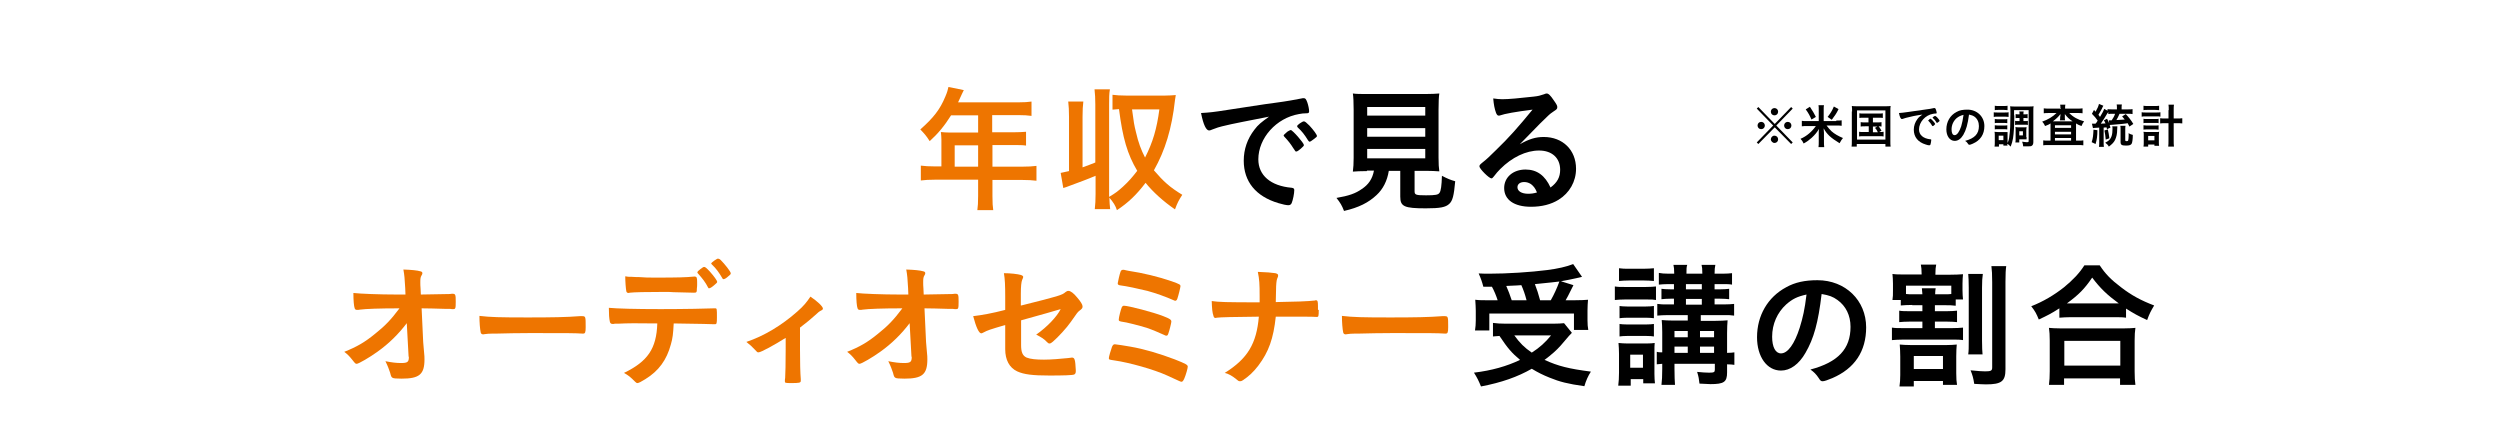 <?xml version="1.0" encoding="utf-8"?>
<!-- Generator: Adobe Illustrator 21.1.0, SVG Export Plug-In . SVG Version: 6.00 Build 0)  -->
<svg version="1.1" id="レイヤー_1" xmlns="http://www.w3.org/2000/svg" xmlns:xlink="http://www.w3.org/1999/xlink" x="0px"
	 y="0px" viewBox="0 0 960 170" style="enable-background:new 0 0 960 170;" xml:space="preserve">
<style type="text/css">
	.st0{fill:#EE7500;}
</style>
<g>
	<g>
		<path d="M687.8,41.1l0.6,0.6l-6.3,6.5l6.3,6.5l-0.6,0.6l-6.3-6.4l-6.3,6.4l-0.6-0.6l6.3-6.5l-6.3-6.5l0.6-0.6l6.3,6.5L687.8,41.1z
			 M677.7,48.2c0,0.8-0.6,1.4-1.4,1.4c-0.8,0-1.4-0.6-1.4-1.4s0.6-1.4,1.4-1.4C677.1,46.8,677.7,47.4,677.7,48.2z M682.8,53.5
			c0,0.8-0.6,1.4-1.4,1.4c-0.7,0-1.4-0.7-1.4-1.4c0-0.7,0.6-1.4,1.3-1.4c0,0,0,0,0.1,0c0,0,0,0,0,0c0,0,0,0,0,0
			C682.2,52.1,682.8,52.7,682.8,53.5z M682.8,42.9c0,0.8-0.6,1.4-1.4,1.4c-0.8,0-1.4-0.6-1.4-1.4c0-0.8,0.6-1.4,1.4-1.4
			C682.2,41.5,682.8,42.1,682.8,42.9z M687.9,48.2c0,0.8-0.6,1.4-1.4,1.4c-0.8,0-1.4-0.6-1.4-1.4c0-0.8,0.6-1.4,1.4-1.4
			C687.3,46.8,687.9,47.4,687.9,48.2z"/>
		<path d="M705.1,46.3c0.9,0,1.6,0,2.1-0.1v2.1c-0.6-0.1-1.3-0.1-2.1-0.1h-3.7c0.5,0.7,1.2,1.5,1.9,2.2c1.1,1,2.7,1.9,4.4,2.6
			c-0.5,0.6-0.7,0.9-1.3,2c-1.8-1.1-2.9-1.9-3.9-2.8c-0.9-0.9-1.5-1.6-2.2-2.9c0,0.2,0,0.3,0,0.4c0,0.4,0,0.4,0.1,1.3v3.3
			c0,0.8,0,1.5,0.1,2.2h-2.2c0.1-0.6,0.1-1.3,0.1-2.2v-3.2c0-0.6,0-1.1,0.1-1.6c-0.8,1.3-1.5,2.2-2.8,3.4c-1,0.9-1.8,1.5-3.1,2.2
			c-0.3-0.7-0.7-1.3-1.2-1.8c2.4-1,4.4-2.8,5.9-4.9h-3.3c-0.9,0-1.5,0-2.1,0.1v-2.1c0.5,0.1,1.1,0.1,2.1,0.1h4.4v-4.4
			c0-0.7,0-1.2-0.1-1.7h2.1c-0.1,0.5-0.1,0.9-0.1,1.7v4.4H705.1z M695.6,45.9c-0.6-1.4-1.1-2.4-2.2-3.9l1.6-1
			c1.1,1.7,1.6,2.5,2.3,3.9L695.6,45.9z M701.8,44.9c1.1-1.4,1.7-2.3,2.4-4l1.8,1c-0.8,1.7-1.5,2.6-2.6,4.1L701.8,44.9z"/>
		<path d="M711.2,42.8c0-0.7,0-1.4-0.1-2.1c0.6,0.1,1.1,0.1,2,0.1H724c0.8,0,1.4,0,2-0.1c-0.1,0.6-0.1,1.2-0.1,2.1V54
			c0,1.2,0,1.7,0.1,2.3H724v-1h-11v1h-2c0.1-0.5,0.1-1.1,0.1-2.3V42.8z M713.1,53.6H724V42.4h-10.9V53.6z M715.6,45.2
			c-0.8,0-1.1,0-1.6,0.1v-1.8c0.5,0.1,0.8,0.1,1.6,0.1h5.8c0.8,0,1.2,0,1.6-0.1v1.8c-0.5-0.1-0.8-0.1-1.6-0.1h-2.2V47h1.8
			c0.8,0,1.1,0,1.5-0.1v1.7c-0.4-0.1-0.7-0.1-1.1-0.1c0.4,0.5,0.8,1.1,1.1,1.7l-0.9,0.5c0.8,0,1.2,0,1.7-0.1v1.8
			c-0.5-0.1-0.9-0.1-1.6-0.1h-6.2c-0.8,0-1.1,0-1.6,0.1v-1.8c0.5,0.1,0.9,0.1,1.6,0.1h2.1v-2.2H716c-0.7,0-1,0-1.5,0.1v-1.7
			C715,47,715.3,47,716,47h1.5v-1.8H715.6z M719.3,50.8h1.8c-0.3-0.7-0.6-1.2-1.1-1.7l0.9-0.5h-1.7V50.8z"/>
		<path d="M732.1,45.2c-0.5,0.1-0.6,0.2-1.3,0.4c-0.2,0.1-0.4,0.1-0.5,0.1c-0.4,0-0.8-0.7-1.1-2.3c1.1-0.1,1.6-0.1,3.5-0.4
			c2.1-0.3,4.9-0.7,6.3-0.9c1.6-0.2,2.9-0.4,3.6-0.6c0.1,0,0.2,0,0.3,0c0.2,0,0.3,0.1,0.5,0.6c0.1,0.4,0.3,0.9,0.3,1.2
			c0,0.2-0.1,0.3-0.3,0.3c-0.4,0-0.7,0-1.1,0.1c-3,0.5-5.4,3.2-5.4,6c0,2.1,1.6,3.5,4.4,3.8c0.3,0,0.3,0.1,0.3,0.3
			c0,0.5-0.2,1.3-0.3,1.7c-0.1,0.2-0.2,0.3-0.5,0.3c-0.2,0-0.8-0.1-1.3-0.3c-3-0.9-4.6-2.9-4.6-5.7c0-1.5,0.5-2.9,1.4-4.1
			c0.5-0.7,0.9-1,1.9-1.7C735.9,44.3,733.5,44.8,732.1,45.2z M741.3,45.6c0.3,0,1.8,1.7,1.8,2c0,0.1-0.1,0.2-0.4,0.5
			c-0.3,0.3-0.4,0.3-0.5,0.3c-0.1,0-0.1,0-0.1,0c-0.1,0-0.1,0-0.4-0.5c-0.3-0.5-0.6-0.9-1.2-1.5c0,0-0.1-0.1-0.1-0.1
			c0-0.1,0.1-0.1,0.1-0.1c0.1-0.1,0.4-0.3,0.4-0.4c0.2-0.1,0.3-0.2,0.3-0.2C741.1,45.6,741.2,45.6,741.3,45.6L741.3,45.6L741.3,45.6
			z M744.3,46.9c-0.3,0.2-0.4,0.3-0.5,0.3c-0.1,0-0.1,0-0.2-0.2c-0.5-0.8-0.8-1.2-1.4-1.7c0-0.1-0.1-0.1-0.1-0.1
			c0-0.1,0.1-0.2,0.4-0.4c0.3-0.2,0.5-0.3,0.6-0.3c0.1,0,0.3,0.2,0.7,0.5c0.5,0.5,1,1.2,1,1.4C744.8,46.5,744.7,46.6,744.3,46.9z"/>
		<path d="M753.9,51.8c-0.9,1.5-2,2.3-3.3,2.3c-1.9,0-3.2-1.9-3.2-4.4c0-2.9,1.4-5.4,3.9-6.7c1.2-0.7,2.5-0.9,4.2-0.9
			c3.7,0,6.5,2.7,6.5,6.3c0,3.2-1.5,5.5-4.5,6.8c-0.6,0.3-1.1,0.4-1.3,0.4c-0.2,0-0.3-0.1-0.5-0.4c-0.3-0.5-0.6-0.8-1.1-1.1
			c3.7-1,5.3-2.7,5.3-5.7c0-1.5-0.6-2.8-1.7-3.6c-0.6-0.4-1.1-0.6-2.1-0.8C755.6,47.8,755,49.9,753.9,51.8z M751.3,45.4
			c-1.2,1.1-1.9,2.6-1.9,4.3c0,1.4,0.4,2.2,1.2,2.2c0.9,0,1.8-1.3,2.5-3.4c0.4-1.4,0.6-2.4,0.9-4.4
			C752.8,44.4,752.2,44.7,751.3,45.4z"/>
		<path d="M765.5,43.1c0.4,0.1,0.7,0.1,1.4,0.1h3c0.7,0,1,0,1.4-0.1v1.8c-0.4,0-0.6-0.1-1.3-0.1h-3c-0.6,0-1,0-1.4,0.1V43.1z
			 M773.5,44.3c0,3.8-0.2,6.9-0.5,8.8c-0.2,1.2-0.5,2.1-0.9,3.2c-0.6-0.6-0.9-0.9-1.3-1.1c0,0.3,0,0.5,0.1,0.7h-1.6v-0.5h-1.7v0.9
			h-1.7c0.1-0.5,0.1-1.1,0.1-1.7V52c0-0.5,0-0.9-0.1-1.4c0.3,0,0.5,0.1,1.2,0.1h2.8c0.8,0,0.8,0,1,0c0,0.3,0,0.5,0,1.3v2.9
			c0.4-0.9,0.6-1.5,0.7-2.8c0.3-1.9,0.4-4.4,0.4-8.1c0-1.9,0-2.5-0.1-3.2c0.6,0.1,0.9,0.1,1.8,0.1h5.4c0.9,0,1.3,0,1.8-0.1
			c-0.1,0.6-0.1,1-0.1,2v11.8c0,0.6-0.2,1.1-0.5,1.3c-0.3,0.3-0.8,0.3-1.8,0.3c-0.5,0-0.9,0-1.6,0c-0.1-0.8-0.1-1-0.4-1.8
			c0.9,0.1,1.4,0.2,1.8,0.2c0.6,0,0.7-0.1,0.7-0.4V42.3h-5.6V44.3z M766,45.7c0.3,0,0.6,0.1,1.1,0.1h2.6c0.5,0,0.8,0,1.1-0.1v1.6
			c-0.3,0-0.5-0.1-1.1-0.1h-2.6c-0.6,0-0.8,0-1.1,0.1V45.7z M766,48.1c0.3,0,0.6,0.1,1.1,0.1h2.6c0.5,0,0.8,0,1.1-0.1v1.6
			c-0.3,0-0.6-0.1-1.1-0.1h-2.6c-0.5,0-0.8,0-1.1,0.1V48.1z M766,40.6c0.4,0.1,0.7,0.1,1.4,0.1h2.1c0.7,0,1,0,1.4-0.1v1.7
			c-0.4,0-0.8-0.1-1.4-0.1h-2.1c-0.6,0-1,0-1.4,0.1V40.6z M767.5,53.8h1.8v-1.7h-1.8V53.8z M775,45.3c-0.4,0-0.7,0-1,0.1v-1.6
			c0.3,0.1,0.6,0.1,1,0.1h0.5c0-0.5,0-0.8-0.1-1.1h1.7c-0.1,0.3-0.1,0.5-0.1,1.1h0.6c0.4,0,0.7,0,1-0.1v1.6c-0.3,0-0.6-0.1-1-0.1
			H777v1.2h0.7c0.4,0,0.7,0,1-0.1v1.6c-0.3-0.1-0.5-0.1-1-0.1h-2.9c-0.4,0-0.7,0-1,0.1v-1.6c0.3,0.1,0.6,0.1,1,0.1h0.7v-1.2H775z
			 M778.2,52.6c0,0.5,0,0.7,0,0.9c-0.1,0-0.2,0-0.4,0c-0.2,0-0.3,0-0.3,0c-0.2,0-0.4,0-0.4,0h-1.7v1.2h-1.5c0.1-0.4,0.1-0.8,0.1-1.4
			V50c0-0.5,0-0.9-0.1-1.2c0.3,0,0.7,0.1,1.1,0.1h2c0.6,0,0.9,0,1.2-0.1c0,0.4-0.1,0.6-0.1,1.1V52.6z M775.4,52h1.4v-1.6h-1.4V52z"
			/>
		<path d="M791.2,41.5c0-0.6,0-0.9-0.1-1.3h2c-0.1,0.4-0.1,0.7-0.1,1.3v0.2h4.8c0.8,0,1.4,0,1.9-0.1v1.9c-0.6-0.1-1.2-0.1-1.9-0.1
			h-3.2c1.4,1.5,3.4,2.6,5.7,3.2c-0.5,0.7-0.7,1-1,1.8c-1.1-0.4-1.3-0.5-2.1-1c0,0.5,0,0.6,0,1.1V54h0.9c0.8,0,1.4,0,1.9-0.1v1.9
			c-0.5-0.1-1.2-0.1-2-0.1h-11.4c-0.9,0-1.5,0-2,0.1v-1.9c0.5,0.1,1.1,0.1,1.9,0.1h0.9v-5.7c0-0.5,0-0.5,0-0.9
			c-0.6,0.4-0.8,0.5-2.1,1c-0.3-0.7-0.5-1-1.1-1.7c2.1-0.7,4.1-1.9,5.5-3.3h-3c-0.8,0-1.3,0-1.9,0.1v-1.9c0.5,0.1,1.2,0.1,2.1,0.1
			h4.5V41.5z M791.2,44.7c0,0,0-0.3,0-0.9c-0.7,1-1.7,1.9-2.9,2.8c0.2,0,0.4,0,0.8,0h6.2c0.4,0,0.4,0,0.6,0c-1.4-0.9-2.1-1.6-3-2.8
			c0,0.7,0,0.8,0,0.9v0.4c0,0.5,0,0.8,0.1,1.1h-2c0.1-0.3,0.1-0.7,0.1-1.1V44.7z M789.1,49.1h6.2v-1h-6.2V49.1z M789.1,51.6h6.2v-1
			h-6.2V51.6z M789.1,54h6.2v-1h-6.2V54z"/>
		<path d="M805.4,50c0,2.3-0.2,3.6-0.7,5.3l-1.5-0.7c0.5-1.5,0.6-2.6,0.7-4.8L805.4,50z M803.3,47.5c0.3,0,0.4,0,0.8,0
			c0.1,0,0.1,0,0.6,0c0.1-0.2,0.1-0.2,0.4-0.5c0.1-0.2,0.2-0.3,0.4-0.7c-0.6-0.9-1.3-1.7-2.2-2.6l0.8-1.5c0.3,0.3,0.4,0.5,0.6,0.7
			c0.7-1.2,1.1-2.1,1.3-3l1.7,0.7c-0.2,0.3-0.3,0.5-0.6,1.2c-0.6,1.1-0.9,1.6-1.3,2.3c0.3,0.3,0.4,0.5,0.6,0.8
			c0.9-1.5,1.3-2.2,1.6-3.1l1.3,0.7v-0.6c0.5,0.1,1.1,0.1,1.8,0.1h1.8v-0.5c0-0.6,0-0.9-0.1-1.4h2c-0.1,0.5-0.1,0.8-0.1,1.4V42h2.4
			c0.8,0,1.3,0,1.8-0.1v1.9c-0.5-0.1-1-0.1-1.6-0.1h-3.4c-0.4,0.9-0.8,1.8-1.2,2.4c1.2-0.1,2-0.1,3.2-0.2c-0.3-0.4-0.5-0.6-1-1.2
			l1.4-0.9c1.2,1.3,2,2.3,2.9,3.8l-1.5,1c-0.3-0.7-0.5-0.9-0.7-1.3c-0.2,0-0.2,0-0.5,0.1c-1.2,0.2-1.9,0.2-5.2,0.5
			c-0.6,0-0.9,0.1-1.3,0.1l-0.2-1.8c0.3,0,0.5,0,0.8,0c0.1,0,0.2,0,0.3,0c0.6-0.9,1-1.6,1.3-2.5h-1c-0.7,0-1.2,0-1.6,0.1V43
			c-0.1,0.2-0.1,0.2-0.3,0.4c-0.8,1.4-1.9,3.1-2.6,4.1c0.4,0,1-0.1,1.8-0.1c-0.2-0.5-0.3-0.7-0.6-1.2l1.2-0.6
			c0.6,1.1,0.9,1.8,1.3,3.4l-1.3,0.6c-0.1-0.3-0.1-0.3-0.2-0.7c-0.2,0-0.2,0-1.1,0.1v5.6c0,0.8,0,1.3,0.1,1.8h-1.9
			c0.1-0.5,0.1-1,0.1-1.8V49l-1.6,0.1c-0.4,0-0.6,0.1-0.8,0.1L803.3,47.5z M809.4,49.7c0.3,1.1,0.4,2,0.6,3.4l-1.4,0.5
			c-0.1-1.3-0.3-2.5-0.5-3.5L809.4,49.7z M813.1,48.4c0,0.3-0.1,0.5-0.1,1.3c0,1.7-0.3,2.9-0.8,4c-0.5,1-1.1,1.6-2.4,2.6
			c-0.4-0.7-0.7-1-1.4-1.5c0.8-0.4,1-0.6,1.4-0.9c1-0.9,1.4-2.2,1.4-4.4c0-0.4,0-0.7-0.1-1H813.1z M816.2,48.3
			c-0.1,0.4-0.1,0.9-0.1,1.6v3.9c0,0.3,0.1,0.4,0.6,0.4c0.3,0,0.4-0.1,0.5-0.2c0.1-0.2,0.2-1,0.2-1.8v-1.1c0.5,0.4,0.9,0.5,1.6,0.7
			c0,1.6-0.2,2.9-0.4,3.3c-0.3,0.6-0.9,0.8-2.2,0.8c-1.7,0-2.1-0.3-2.1-1.4V50c0-0.9,0-1.3-0.1-1.7H816.2z"/>
		<path d="M822.4,43.1c0.4,0.1,0.8,0.1,1.4,0.1h4.4c0.6,0,1,0,1.4-0.1v1.7c-0.4-0.1-0.7-0.1-1.4-0.1h-4.4c-0.6,0-0.9,0-1.4,0.1V43.1
			z M823.1,40.6c0.4,0.1,0.8,0.1,1.5,0.1h3c0.7,0,1,0,1.5-0.1v1.7c-0.4,0-0.8-0.1-1.5-0.1h-3c-0.6,0-1.1,0-1.5,0.1V40.6z
			 M824.9,56.3h-1.8c0.1-0.5,0.1-1,0.1-1.7v-2.7c0-0.5,0-0.9-0.1-1.3c0.3,0,0.6,0.1,1.2,0.1h3.7c0.5,0,0.8,0,1.1-0.1
			c0,0.4-0.1,0.7-0.1,1.3v2.6c0,0.6,0,1.1,0.1,1.5h-1.8v-0.5h-2.4V56.3z M823.1,45.6c0.4,0.1,0.6,0.1,1.1,0.1h3.6
			c0.6,0,0.7,0,1.1-0.1v1.7c-0.4-0.1-0.6-0.1-1.1-0.1h-3.6c-0.6,0-0.7,0-1.1,0.1V45.6z M823.1,48.1c0.3,0,0.5,0.1,1.1,0.1h3.6
			c0.6,0,0.7,0,1.1-0.1v1.7c-0.4,0-0.6-0.1-1.1-0.1h-3.6c-0.6,0-0.7,0-1.1,0.1V48.1z M824.9,53.9h2.4v-1.7h-2.4V53.9z M832.8,42.3
			c0-1,0-1.4-0.1-2.1h2.1c-0.1,0.6-0.1,1.1-0.1,2.1v3.2h1.2c0.9,0,1.5,0,2.1-0.1v2c-0.7-0.1-1.3-0.1-2.1-0.1h-1.2v6.4
			c0,1.2,0,1.9,0.1,2.6h-2.2c0.1-0.7,0.1-1.4,0.1-2.6v-6.4h-1.1c-0.8,0-1.5,0-2.1,0.1v-2c0.5,0.1,1.2,0.1,2.1,0.1h1.1V42.3z"/>
	</g>
</g>
<g>
	<path class="st0" d="M361.5,53.6c0-1-0.1-1.9-0.2-2.9c1,0.1,2.1,0.2,3.4,0.2h10.9v-6.6h-10.4c-2.5,4-5,7-8.2,9.9
		c-1.4-2.2-2-2.8-3.6-4.5c5-4.4,7.6-7.7,9.6-12.6c0.7-1.6,1-2.7,1.2-3.7l5.9,1.2c-0.2,0.3-0.9,1.9-2.2,4.7H391
		c2.4,0,3.6-0.1,5.1-0.3v5.5c-1.5-0.2-2.9-0.3-5.1-0.3h-10v6.6h7.9c2.3,0,3.6-0.1,5.1-0.2v5.3c-1.3-0.2-2.8-0.2-4.9-0.2h-8V64h11.4
		c2.4,0,3.9-0.1,5.5-0.3v5.7c-1.5-0.2-3.3-0.3-5.5-0.3h-11.4v6.2c0,2.6,0.1,4,0.3,5.4h-6.1c0.2-1.5,0.3-2.8,0.3-5.5V69H359
		c-2.2,0-3.8,0.1-5.4,0.3v-5.7c1.6,0.2,3.1,0.3,5.4,0.3h2.5V53.6z M375.6,64v-8.2h-9V64H375.6z"/>
	<path class="st0" d="M415.6,64.3c2.3-0.8,3.2-1.2,5-1.9V40.1c0-2.5-0.1-3.8-0.3-5.8h5.9c-0.3,1.7-0.3,3.3-0.3,5.8v34.5
		c0,0.7,0,0.7,0,1c2.5-1.5,3.3-2.1,5.3-3.9c2.3-2.1,3.8-3.9,5.5-6.1c-3.8-6.4-5.6-12.6-7-23.7c-1.3,0.1-1.7,0.1-2.5,0.2v-5.7
		c1.6,0.2,3,0.3,5.1,0.3h15.2c1.5,0,2.7-0.1,4-0.2c-0.1,0.6-0.1,0.6-0.3,1.9c-1.2,11-3.8,19.4-8.1,27c3.7,4.3,6.1,6.5,10.9,9.4
		c-1.3,2-1.9,3.1-2.8,5.6c-4.4-3-8.5-6.7-11.3-10.2c-3.4,4.5-6.6,7.6-11,10.5c-0.6-1.8-1.3-2.9-2.9-4.8c0.1,1.9,0.1,2.9,0.3,4.4
		h-5.9c0.2-2,0.3-3.3,0.3-5.8v-7c-3,1.3-6.6,2.6-10.1,3.9c-1,0.4-1.3,0.5-2.3,0.8l-1-5.8c1.5-0.3,2-0.4,3.2-0.7V44.8
		c0-2.5-0.1-3.9-0.3-5.8h5.8c-0.2,1.8-0.3,3.1-0.3,5.8V64.3z M434.7,42c0.7,5.2,0.8,5.9,1.5,8.7c0.9,4,2,6.9,3.5,9.8
		c3-5.9,4.5-11,5.5-18.5H434.7z"/>
	<path d="M469.3,48.5c-1.3,0.3-1.8,0.5-3.7,1.2c-0.7,0.3-1,0.4-1.3,0.4c-1.1,0-2.2-2.1-3.1-6.7c3.3-0.2,4.5-0.3,10.2-1.2
		c6.2-0.9,14-2.2,18.1-2.7c4.6-0.6,8.3-1.3,10.3-1.7c0.4-0.1,0.5-0.1,0.8-0.1c0.7,0,0.9,0.3,1.4,1.6c0.4,1.1,0.7,2.7,0.7,3.4
		c0,0.6-0.2,0.8-0.9,0.8c-1.1,0-2.1,0.1-3,0.3c-8.7,1.5-15.6,9.2-15.6,17.4c0,6.1,4.7,10.2,12.8,10.9c0.7,0.1,1,0.3,1,0.9
		c0,1.3-0.5,3.8-1,5c-0.3,0.6-0.7,0.8-1.3,0.8c-0.7,0-2.2-0.3-3.8-0.8c-8.7-2.6-13.3-8.3-13.3-16.3c0-4.4,1.4-8.4,4.1-11.9
		c1.4-1.9,2.7-2.9,5.6-5C480.3,46.2,473.2,47.5,469.3,48.5z M495.6,49.9c0.7,0,5.1,5,5.1,5.8c0,0.3-0.3,0.6-1.2,1.4
		c-1,0.8-1,0.8-1.4,1c-0.3,0.1-0.3,0.1-0.4,0.1c-0.2,0-0.3-0.1-1.2-1.5c-0.8-1.3-1.7-2.5-3.3-4.2c-0.1-0.1-0.3-0.4-0.3-0.4
		c0.1-0.3,0.2-0.4,0.2-0.4c0.2-0.2,1-0.9,1.2-1.1c0.5-0.3,0.8-0.5,0.9-0.5c0.1-0.1,0.2-0.1,0.2-0.1h0.2H495.6z M504.4,53.5
		c-0.8,0.6-1.2,0.9-1.5,0.9c-0.2,0-0.3-0.1-0.6-0.5c-1.5-2.4-2.3-3.4-4-5c-0.1-0.2-0.2-0.3-0.2-0.4c0-0.3,0.3-0.6,1-1.1
		s1.3-0.8,1.6-0.8c0.4,0,1,0.5,2.1,1.6c1.5,1.6,2.9,3.5,2.9,4C505.8,52.4,505.4,52.8,504.4,53.5z"/>
	<path d="M524.9,65.7c-2.3,0-4.1,0.1-5.4,0.2c0.2-1.5,0.3-3.1,0.3-5.3V42.1c0-2.7-0.1-5-0.3-6.2c1.4,0.2,3,0.2,5.2,0.2h22.8
		c2.2,0,3.8-0.1,5.2-0.2c-0.2,1.1-0.3,3.4-0.3,6.2v18.4c0,2.5,0.1,3.9,0.3,5.3c-1.3-0.1-3.3-0.2-5.2-0.2h-4.3v7.8
		c0,1.4,0.4,1.6,4.4,1.6c3.7,0,4.7-0.2,5.2-1c0.5-0.7,0.8-2.7,0.9-6.5c2.1,1.1,3.3,1.6,5.1,2.1c-0.5,5.6-1,7.5-2.3,8.7
		c-1.4,1.3-3.5,1.7-9,1.7c-8.3,0-9.8-0.7-9.8-4.5v-9.9h-4.4c-0.6,3.8-2.2,7-4.7,9.3c-3.1,2.9-6.8,4.8-12.5,6.1
		c-0.8-2.1-1.4-3.1-2.9-5c4.7-0.8,7.3-1.7,9.7-3.4c2.6-1.7,4.1-3.9,4.7-7.1H524.9z M525,44.4h22.3v-3.3H525V44.4z M525,52.5h22.3
		v-3.3H525V52.5z M525,60.8h22.3v-3.6H525V60.8z"/>
	<path d="M592.8,52.6c7.3,0,12.4,5,12.4,12.2c0,4.9-2.5,9.3-6.7,11.9c-2.9,1.8-6.5,2.7-10.6,2.7c-6.5,0-10.3-2.7-10.3-7.2
		c0-4.1,3.4-7.1,8.2-7.1c4.4,0,7.5,2.3,9.6,6.9c2.6-1.9,3.7-4,3.7-6.8c0-4.5-3.1-7.4-8.1-7.4c-5,0-10.4,2.6-14.9,7.1
		c-0.8,0.8-1.6,1.7-2.5,2.9c-0.4,0.5-0.6,0.7-0.9,0.7c-0.9,0-4.6-3.7-4.6-4.6c0-0.5,0.2-0.7,1.3-1.6c1.2-0.9,2.9-2.5,5-4.6
		c5-4.8,8.6-8.9,14.1-15.6c-6.4,0.8-10.8,1.6-12.4,2.2c-0.3,0.1-0.4,0.1-0.6,0.1c-0.4,0-0.7-0.3-1-1c-0.6-1.6-0.9-3.3-1.1-5.6
		c1.4,0.2,2.4,0.3,3.5,0.3c2.5,0,6.6-0.4,12-1c1.9-0.2,2.5-0.4,4-0.9c0.5-0.2,0.7-0.3,1-0.3c0.7,0,1.4,0.6,2.8,2.7
		c1,1.4,1.3,2,1.3,2.5c0,0.7-0.2,0.9-1.3,1.6c-0.9,0.6-1.5,1-2.7,2.2c-2.6,2.5-2.6,2.5-5.8,5.8c-2.3,2.4-2.5,2.6-4.6,4.7
		C587.1,53.4,589.7,52.6,592.8,52.6z M587.9,70.7c-0.8-0.5-1.6-0.8-2.6-0.8c-1.6,0-2.6,0.8-2.6,2c0,1.5,1.6,2.5,4.1,2.5
		c1.1,0,2.1-0.1,3.4-0.5C589.5,72.2,588.9,71.5,587.9,70.7z"/>
	<path class="st0" d="M156.2,124.1c-3.1,4.1-6.8,7.8-11.3,11c-2.9,2.1-7.2,4.6-7.9,4.6c-0.5,0-0.6-0.1-1.7-1.5
		c-1.1-1.4-1.9-2.2-3.1-3.1c4.8-1.9,7.9-3.7,11.8-6.9c3.9-3.1,6.1-5.4,9.4-9.8c-7.6,0-13,0.2-15.2,0.5c-0.5,0.1-0.7,0.1-0.9,0.1
		c-0.7,0-0.9-0.1-1.1-0.6c-0.3-0.8-0.5-3-0.5-5.9c2.4,0.3,10.1,0.6,16.6,0.6h3.4l-0.1-2.5c-0.2-3.6-0.3-4.9-0.7-7.1
		c3,0.1,5.3,0.3,6.6,0.7c0.5,0.1,0.7,0.4,0.7,0.7s-0.1,0.5-0.4,1c-0.3,0.5-0.4,1.1-0.4,2.3c0,0.8,0,1.7,0.1,2.7l0.1,2.2
		c9.1-0.2,10.1-0.2,11.2-0.2c0.5-0.1,0.5-0.1,0.9-0.1c1.2,0,1.3,0.3,1.3,3c0,2.7-0.1,2.9-1,2.9c-0.1,0-0.2,0-0.3,0s-0.5,0-0.9-0.1
		c-0.3,0-0.3,0-1.9,0c-3-0.1-7.2-0.2-9-0.2l0.6,12.9c0,0.5,0.1,0.7,0.3,3.5c0.2,2,0.2,2.3,0.2,3.2c0,5.8-2,7.4-8.8,7.4
		c-2,0-3.1-0.1-3.4-0.3c-0.5-0.3-0.6-0.4-1-2c-0.4-1.2-0.9-2.6-1.8-4.4c2.5,0.5,4.2,0.7,6,0.7c2.5,0,3-0.4,3-2.3c0,0,0-0.1-0.1-0.2
		L156.2,124.1z"/>
	<path class="st0" d="M202.7,121.9c9.4,0,14.8-0.1,20-0.5c0.2,0,0.5,0,0.7,0c1.5,0,1.5,0.1,1.5,4.2c0,2.1-0.2,2.5-1,2.5
		c0,0-0.2,0-0.2,0c-3.4-0.2-5.3-0.2-20.2-0.2c-5.5,0-8.2,0.1-12.9,0.2c-0.4,0-0.8,0-1.5,0c-1.6,0-1.9,0.1-2.9,0.2
		c-0.3,0-0.5,0.1-0.6,0.1c-0.6,0-0.9-0.3-1-0.7c-0.3-1.3-0.5-4-0.5-6.4C188.3,121.8,191.9,121.9,202.7,121.9z"/>
	<path class="st0" d="M237.3,124.3c-0.6,0-0.9,0-1.1,0s-0.4,0-0.5,0.1c-0.2,0-0.4,0-0.5,0c-0.5,0-0.9-0.3-1-0.8
		c-0.3-1.3-0.4-3-0.4-5.4c3.1,0.3,10.2,0.5,19.9,0.5c8.8,0,18.8-0.2,20.4-0.3c0.2,0,0.4,0,0.5,0c0.7,0,0.7,0.1,0.7,3.5
		c0,2.3-0.1,2.6-0.8,2.6c-0.1,0-0.2,0-0.4,0c-2.4-0.1-3.3-0.1-15.4-0.3c-0.2,4-0.4,5.7-1.1,8.1c-1.6,5.9-4.6,10.1-9.8,13.3
		c-1.4,0.9-2.6,1.5-3,1.5c-0.3,0-0.5-0.1-0.9-0.5c-1.9-1.9-2.5-2.4-4.3-3.4c9.1-4.4,12.5-9.3,12.8-19
		C244.1,124.1,241.2,124.1,237.3,124.3z M242.6,106.3c1.2,0.1,2.2,0.1,2.8,0.1c2.6,0.2,3.4,0.2,6.8,0.2c7.8,0,11.5-0.1,14.3-0.4
		c0.1,0,0.2,0,0.3,0c0.7,0,0.9,0.4,0.9,2c0,0.1,0,0.6,0,1.1c0,0.3,0,0.8-0.1,1.5c0,1.4-0.1,1.6-1.1,1.6c-0.6,0-4.3-0.1-7.9-0.2
		c-0.8-0.1-2.1-0.1-3.9-0.1c-6.6,0-11.2,0.1-12.9,0.3c-0.2,0.1-0.3,0.1-0.4,0.1c-0.5,0-0.8-0.2-0.9-0.7c-0.2-1.1-0.4-3.6-0.4-5.7
		C241,106.3,241.4,106.3,242.6,106.3z M271.9,110.4c-1-2-2.2-3.5-3.8-5.3c-0.3-0.3-0.3-0.3-0.3-0.5c0-0.3,0.3-0.6,1.2-1.3
		c0.8-0.6,1.1-0.8,1.4-0.8c0.4,0,0.9,0.4,2.2,1.8c1.6,1.8,2.8,3.5,2.8,3.9c0,0.3-0.2,0.5-0.8,1c-1.1,1-1.9,1.5-2.3,1.5
		C272.2,110.8,272.1,110.7,271.9,110.4z M279.2,106.5c-0.6,0.5-1.1,0.7-1.4,0.7c-0.2,0-0.3-0.1-0.5-0.5c-1.1-1.9-2.3-3.6-3.9-5.1
		c-0.2-0.2-0.3-0.3-0.3-0.4c0-0.4,2.2-1.9,2.6-1.9c0.4,0.1,0.6,0.1,1.1,0.6c1.5,1.5,3.8,4.4,3.8,5
		C280.7,105.3,280.3,105.6,279.2,106.5z"/>
	<path class="st0" d="M301.6,129.8c-4.1,2.6-9.4,5.5-10.3,5.5c-0.5,0-0.5,0-1.5-1.1c-0.9-1-1.9-1.9-3.2-2.9
		c6.8-2.3,13.5-6.3,19.6-11.7c2.5-2.2,3.6-3.6,5-5.7c2.7,1.8,4.8,3.8,4.8,4.6c0,0.3-0.2,0.5-0.6,0.7c-0.7,0.3-1.2,0.7-2.7,2.1
		c-1.1,1-3.1,2.7-5.5,4.5v8.4c0,4.6,0.1,9.2,0.3,11.4c0,0.2,0,0.5,0,0.6c0,0.8-0.5,0.9-3.8,0.9c-2.1,0-2.3-0.1-2.3-0.6
		c0-0.1,0-0.1,0-0.2c0-0.1,0-0.2,0-0.2c0-0.2,0-0.5,0.1-1c0.1-1.3,0.2-5.9,0.2-10.9V129.8z"/>
	<path class="st0" d="M349.3,124.1c-3.1,4.1-6.8,7.8-11.3,11c-2.9,2.1-7.2,4.6-7.9,4.6c-0.5,0-0.6-0.1-1.7-1.5
		c-1.1-1.4-1.9-2.2-3.1-3.1c4.8-1.9,7.9-3.7,11.8-6.9c3.9-3.1,6.1-5.4,9.4-9.8c-7.6,0-13,0.2-15.2,0.5c-0.5,0.1-0.7,0.1-0.9,0.1
		c-0.7,0-0.9-0.1-1.1-0.6c-0.3-0.8-0.5-3-0.5-5.9c2.4,0.3,10.1,0.6,16.6,0.6h3.4l-0.1-2.5c-0.2-3.6-0.3-4.9-0.7-7.1
		c3,0.1,5.3,0.3,6.6,0.7c0.5,0.1,0.7,0.4,0.7,0.7s-0.1,0.5-0.4,1c-0.3,0.5-0.4,1.1-0.4,2.3c0,0.8,0,1.7,0.1,2.7l0.1,2.2
		c9.1-0.2,10.1-0.2,11.2-0.2c0.5-0.1,0.5-0.1,0.9-0.1c1.2,0,1.3,0.3,1.3,3c0,2.7-0.1,2.9-1,2.9c-0.1,0-0.2,0-0.3,0
		c-0.2,0-0.5,0-0.9-0.1c-0.3,0-0.3,0-1.9,0c-3-0.1-7.2-0.2-9-0.2l0.6,12.9c0,0.5,0.1,0.7,0.3,3.5c0.2,2,0.2,2.3,0.2,3.2
		c0,5.8-2,7.4-8.8,7.4c-2,0-3.1-0.1-3.4-0.3c-0.5-0.3-0.6-0.4-1-2c-0.4-1.2-0.9-2.6-1.8-4.4c2.5,0.5,4.2,0.7,6,0.7
		c2.5,0,3-0.4,3-2.3c0,0,0-0.1-0.1-0.2L349.3,124.1z"/>
	<path class="st0" d="M392.2,117.3c14.4-3.6,15.7-4,16.9-5.1c0.5-0.4,0.8-0.5,1.2-0.5c0.8,0,2,0.9,3.3,2.5c1.4,1.6,2.1,2.8,2.1,3.4
		c0,0.7-0.1,0.9-1.3,1.8c-0.6,0.5-0.7,0.6-3.2,4.2c-1.5,2.2-5,6-6.9,7.6c-0.6,0.5-0.9,0.7-1.3,0.7c-0.3,0-0.5-0.1-0.9-0.5
		c-1.1-1.2-2.2-1.9-4.2-2.9c4.4-3.1,8-7,9.4-9.8l-2.1,0.6c-0.2,0.1-4.5,1.3-13.1,3.7v9.5c0,2.8,0.6,4.1,2.1,4.8
		c1.5,0.6,3.7,0.8,6.7,0.8c2.6,0,6.3-0.3,9.2-0.6c1.1-0.1,1.3-0.2,1.5-0.2c1.1,0,1.3,0.8,1.5,4.8c0,0.2,0,0.3,0,0.3
		c0,0.1,0,0.2,0,0.2c0,0.6-0.2,1-0.6,1.2c-0.6,0.3-4.3,0.4-9.5,0.4c-6.4,0-9.8-0.4-12.4-1.6c-3-1.4-4.6-4.4-4.6-8.5v-9.3
		c-6.1,1.8-6.7,2-8.4,2.9c-0.4,0.2-0.6,0.3-0.8,0.3c-0.9,0-2-2.4-3.1-6.6c3.4-0.4,7.3-1.1,12.3-2.4v-5c0-4.4-0.1-6.8-0.5-9.1
		c2.4,0,5.2,0.3,6.6,0.7c0.5,0.2,0.8,0.4,0.8,0.7s0,0.3-0.4,1.2c-0.3,0.7-0.5,2.5-0.5,5.2V117.3z"/>
	<path class="st0" d="M434,133.1c5.3,0.9,11.3,2.7,17.1,4.9c4.3,1.7,5,2.1,5,2.8c0,0.6-0.7,3.1-1.3,4.5c-0.4,0.9-0.7,1.3-1.1,1.3
		c-0.3,0-0.3,0-5.5-2.4c-5-2.3-14.6-5-20.3-5.8c-2-0.3-2.1-0.3-2.1-0.9c0-0.5,0.7-2.9,1.2-4.3c0.3-0.7,0.6-1,1.1-1
		C428.4,132.2,432.5,132.8,434,133.1z M450.7,115.3c-2.9-1.3-6.8-2.7-10.1-3.6c-3.2-0.8-8.4-1.9-10.3-2.1c-0.8-0.1-1.1-0.3-1.1-0.8
		c0.1-0.6,0.7-3.5,1.1-4.5c0.2-0.5,0.5-0.7,1-0.7c0.2,0,0.4,0,0.7,0.1c0.1,0.1,0.7,0.1,1.4,0.3c5.4,0.8,11.6,2.3,16.5,4
		c3.1,1.1,3.4,1.3,3.4,1.9c0,0.4-0.8,3.7-1.2,4.8c-0.2,0.6-0.5,0.8-0.9,0.8C451.3,115.5,451.1,115.5,450.7,115.3z M446.7,121.4
		c2.6,1,3.1,1.4,3.1,2.1c0,0.5-0.8,3.7-1.2,4.7c-0.2,0.6-0.4,0.7-0.8,0.7c-0.2,0-0.4-0.1-0.8-0.3c-2-0.9-4.3-1.9-6.6-2.7
		c-3-0.9-7.9-2.2-9.8-2.4c-0.9-0.2-1-0.3-1-0.8c0-0.8,0.8-3.9,1.2-4.8c0.2-0.3,0.4-0.5,0.8-0.5C433.3,117.4,442.9,119.9,446.7,121.4
		z"/>
	<path class="st0" d="M506.4,119c0,2.4-0.1,2.7-0.7,2.7c-0.1,0-0.2,0-0.3,0c-1.8-0.1-2.4-0.1-15.5-0.1c-0.9,8.4-2.7,13.5-6.7,18.8
		c-1.9,2.5-3.8,4.2-5.9,5.6c-0.4,0.3-0.8,0.4-1.1,0.4c-0.4,0-0.7-0.1-1.1-0.5c-2-1.6-3-2.2-4.8-2.7c8.8-5.5,12.2-11.2,13.1-21.6
		c-9.6,0.1-14.8,0.2-16.2,0.4c-0.2,0.1-0.3,0.1-0.4,0.1c-0.4,0-0.7-0.2-0.8-0.7c-0.5-1.4-0.6-3-0.7-5.8c2.6,0.4,5.6,0.5,18.4,0.5
		c0-1,0-1.3,0-2.4c0-4.7-0.1-6.4-0.7-9.3c3.3,0.1,5.3,0.3,6.7,0.5c0.8,0.2,1.1,0.4,1.1,0.9c0,0.3,0,0.4-0.4,1.3
		c-0.2,0.5-0.4,2.2-0.4,4.4c0,1.3,0,1.4-0.1,4.5c7.1-0.1,12.6-0.3,15-0.6c0.2-0.1,0.3-0.1,0.4-0.1c0.7,0,0.8,0.5,0.8,2.3v0.7V119z"
		/>
	<path class="st0" d="M533.9,121.9c9.4,0,14.8-0.1,20-0.5c0.2,0,0.5,0,0.7,0c1.5,0,1.5,0.1,1.5,4.2c0,2.1-0.2,2.5-1,2.5
		c0,0-0.2,0-0.2,0c-3.4-0.2-5.3-0.2-20.2-0.2c-5.5,0-8.2,0.1-12.9,0.2c-0.4,0-0.8,0-1.5,0c-1.6,0-1.9,0.1-2.9,0.2
		c-0.3,0-0.5,0.1-0.6,0.1c-0.6,0-0.9-0.3-1-0.7c-0.3-1.3-0.5-4-0.5-6.4C519.5,121.8,523.2,121.9,533.9,121.9z"/>
	<path d="M603.6,127.8c-0.8,0.8-0.8,0.8-4.3,4.9c-1.6,1.8-3.4,3.4-6.2,5.5c5.3,2.4,9.3,3.4,17.8,4.5c-1.1,1.7-1.9,3.5-2.5,5.6
		c-6.4-0.9-9.5-1.7-13.4-3.3c-2.5-1-4.5-2-6.8-3.4c-5.4,3.1-11.6,5.3-19.5,6.8c-0.9-2.2-1.5-3.4-2.7-5.3c6.8-0.8,12.7-2.5,17.7-4.9
		c-3.2-2.7-4.7-4.4-7.9-9.2c-1.5,0.1-1.6,0.1-2.5,0.2v-5.2c1.3,0.2,3.1,0.3,5,0.3h18c2,0,3.3-0.1,4.3-0.2L603.6,127.8z M569.6,110.1
		c-0.5-1.9-0.9-3.1-1.8-5.1c1.7,0.1,3,0.1,3.9,0.1c7.1,0,16.2-0.6,22.4-1.4c4-0.5,7.5-1.3,10-2.3l3.4,4.9c-0.8,0.2-0.8,0.2-2.1,0.5
		c-1.9,0.4-3.6,0.8-6,1.2l4.8,1.5c-2.3,4.6-2.3,4.6-3,5.8h3.2c2.8,0,4-0.1,5.4-0.2c-0.1,1.4-0.2,2.4-0.2,4.2v3.7
		c0,1.4,0.1,2.7,0.3,3.7h-5.5v-6.3h-32.5v6.5h-5.5c0.2-1.2,0.3-2.5,0.3-3.8v-3.8c0-1.4-0.1-2.4-0.2-4.2c1.5,0.2,2.8,0.2,5.5,0.2h3.1
		c-0.5-1.6-1.4-3.8-2.2-5.2L569.6,110.1z M586.2,115.3c-0.6-2.3-1.2-4-2-5.8c-0.3,0-2.2,0.2-5.8,0.3c0.7,1.6,1.5,3.6,2.1,5.5H586.2z
		 M581.5,128.8c2.1,2.9,3.9,4.7,6.7,6.6c3-1.9,5.2-3.9,7.4-6.6H581.5z M595.5,115.3c1.2-2.1,2.4-4.7,3.3-7.2c-0.9,0.1-4.1,0.5-9.4,1
		c1,2.6,1.2,3.4,2,6.2H595.5z"/>
	<path d="M620.1,110c1.1,0.2,2.1,0.2,3.9,0.2h8c2,0,2.7-0.1,3.9-0.2v5.2c-1.1-0.2-1.5-0.2-3.7-0.2H624c-1.6,0-2.7,0.1-3.9,0.2V110z
		 M621.4,148.1c0.2-1.5,0.3-3.1,0.3-5v-7.2c0-1.7-0.1-2.8-0.2-4.2c1.3,0.1,2,0.2,3.5,0.2h7.3c1.6,0,2.2-0.1,3.1-0.2
		c-0.1,1-0.1,1.7-0.1,3.8v8.1c0,1.3,0.1,2.8,0.2,3.6h-4.5v-1.6h-4.8v2.5H621.4z M621.7,103c1.3,0.2,2.1,0.2,4,0.2h5.4
		c1.9,0,2.7-0.1,4-0.2v4.9c-1.4-0.1-2.3-0.2-4-0.2h-5.4c-1.6,0-2.8,0.1-4,0.2V103z M621.8,117.5c1,0.1,1.6,0.2,3.1,0.2h7.1
		c1.6,0,2.2-0.1,3.1-0.2v4.7c-1-0.1-1.5-0.2-3.1-0.2H625c-1.5,0-2.3,0.1-3.1,0.2V117.5z M621.8,124.4c0.9,0.1,1.6,0.2,3.1,0.2h7.1
		c1.5,0,2.3-0.1,3.1-0.2v4.8c-0.8-0.1-1.4-0.2-3.1-0.2h-7c-1.5,0-2.3,0.1-3.1,0.2V124.4z M626,141.2h4.9v-5H626V141.2z M640.5,121
		c-1.9,0-2.8,0.1-4.1,0.2v-4.5c1.3,0.2,2.2,0.2,4.1,0.2h2.3v-2.2h-1.3c-1.4,0-2.7,0.1-3.5,0.2v-4c0.8,0.1,2,0.2,3.5,0.2h1.3v-2h-2.2
		c-1.5,0-2.6,0.1-3.6,0.2v-4.5c1.1,0.2,2,0.3,3.8,0.3h2.1c0-1.8-0.1-2.5-0.3-3.4h5.3c-0.3,0.9-0.3,1.6-0.3,3.4h6.1
		c0-2.1-0.1-2.4-0.3-3.4h5.3c-0.2,0.9-0.3,1.8-0.3,3.4h3.1c1.6,0,2.6-0.1,3.6-0.2v4.4c-1-0.2-2.1-0.2-3.6-0.2h-3.1v2h2.2
		c1.6,0,2.4-0.1,3.4-0.2v4c-0.8-0.1-2.1-0.2-3.5-0.2h-2.1v2.2h3.5c2,0,2.9-0.1,4-0.2v4.5c-1.2-0.2-2-0.2-4-0.2h-8.8v2.2h5.7
		c1.9,0,3.5-0.1,4.6-0.2c-0.1,1.1-0.2,2.9-0.2,4.9v7.6c1.3,0,2-0.1,2.8-0.2v4.8c-0.9-0.1-1.4-0.2-2.8-0.2v3.1c0,3.7-1.2,4.5-6.4,4.5
		c-0.7,0-2.1-0.1-4.2-0.2c-0.2-1.8-0.3-2.5-0.9-4.5c1.9,0.2,3.4,0.3,4.6,0.3c1.9,0,2.2-0.2,2.2-1.2v-2.2H643v1.9
		c0,3.5,0.1,4.2,0.2,6.2H638c0.2-2,0.3-3,0.3-6.2v-1.9c-1.1,0.1-1.4,0.1-2.1,0.2v-4.8c0.6,0.2,1,0.2,2.1,0.2v-7.8
		c0-1.9-0.1-3.4-0.2-4.6c1.4,0.1,2.3,0.2,4.7,0.2h5.3V121H640.5z M648.1,127.1H643v2.4h5.1V127.1z M648.1,133.1H643v2.4h5.1V133.1z
		 M653.5,111.1v-2h-6.1v2H653.5z M653.5,117v-2.2h-6.1v2.2H653.5z M658.2,129.5v-2.4h-5.4v2.4H658.2z M658.2,135.5v-2.4h-5.4v2.4
		H658.2z"/>
	<path d="M693.3,135.5c-2.5,4.4-5.9,6.8-9.4,6.8c-5.4,0-9.2-5.3-9.2-12.8c0-8.3,4.1-15.4,11.2-19.2c3.4-1.9,7.2-2.7,12-2.7
		c10.8,0,18.7,7.8,18.7,18.1c0,9.2-4.4,15.8-13,19.5c-1.7,0.7-3,1.2-3.7,1.2c-0.6,0-0.9-0.2-1.5-1.2c-0.9-1.4-1.9-2.4-3.2-3.3
		c10.6-2.8,15.4-7.9,15.4-16.4c0-4.4-1.8-8-5-10.3c-1.8-1.3-3.2-1.8-6.1-2.3C698.2,123.9,696.5,130,693.3,135.5z M685.9,116.9
		c-3.4,3.1-5.4,7.5-5.4,12.4c0,4,1.3,6.4,3.4,6.4c2.6,0,5.2-3.6,7.2-9.9c1.2-3.9,1.9-6.9,2.6-12.7
		C690.1,113.9,688.3,114.8,685.9,116.9z"/>
	<path d="M734.3,117.1c-2,0-2.9,0.1-4.4,0.2v-2.1h-3.2c0.2-1.2,0.2-2,0.2-3.7v-2.6c0-1.6-0.1-2.5-0.2-3.7c1.4,0.2,2.6,0.2,5,0.2h6.2
		v-0.3c0-1.6-0.1-2.5-0.3-3.5h5.9c-0.2,1-0.3,1.9-0.3,3.5v0.4h5.1c2.6,0,4.1-0.1,5.5-0.2c-0.1,1.2-0.2,2-0.2,3.6v2.5
		c0,1.5,0.1,2.5,0.2,3.6h-2.8v2.4c-1.5-0.2-2.4-0.2-4.4-0.2H743v2.3h4.6c1.8,0,2.7-0.1,3.9-0.2v4.4c-1.3-0.1-1.9-0.2-3.9-0.2H743
		v2.5h6.5c2.1,0,3-0.1,4.3-0.2v4.8c-1.3-0.2-2.3-0.2-4.3-0.2h-18.6c-1.7,0-3.1,0.1-4.4,0.2v-4.8c1.3,0.2,2.3,0.2,4.4,0.2h7.3v-2.5
		h-4.9c-2,0-2.7,0.1-4,0.2v-4.4c1.2,0.2,2.2,0.2,4,0.2h4.9v-2.3H734.3z M747.5,132.5c1.6,0,2.8-0.1,3.9-0.2
		c-0.1,1.2-0.2,2.3-0.2,4.5v6.5c0,2.3,0.1,3.1,0.3,4.5h-5.4v-1.5h-11.2v2.1h-5.5c0.2-1.4,0.3-2.6,0.3-4.4V137c0-1.8-0.1-3.1-0.2-4.7
		c1.2,0.1,2.4,0.2,4.2,0.2H747.5z M738.2,113c-0.1-1.2-0.1-1.5-0.2-2.3h5.3c-0.1,0.7-0.2,1.2-0.2,2.3h3.8c1,0,1.6,0,2.4-0.1v-3.2
		h-17.4v3.2c0.9,0.1,1.4,0.1,2.6,0.1H738.2z M734.9,141.7h11.2v-5h-11.2V141.7z M761.4,105.3c-0.2,1.3-0.3,2.7-0.3,5.2v20.3
		c0,3,0.1,3.9,0.2,5.3h-5.5c0.2-1.5,0.2-2.5,0.2-5.4v-20.2c0-2.8-0.1-3.8-0.2-5.3H761.4z M770.4,102.1c-0.2,1.4-0.3,3-0.3,6.1v33.6
		c0,4.6-1.5,5.8-7.5,5.8c-1.2,0-2.4-0.1-4.5-0.2c-0.3-2.1-0.7-3.5-1.4-5.2c3,0.3,4.5,0.4,5.6,0.4c2.3,0,2.7-0.3,2.7-1.5v-32.7
		c0-3.1-0.1-4.6-0.3-6.2H770.4z"/>
	<path d="M790.8,118.4c-3.1,2-4.5,2.7-7.9,4.3c-0.9-2.2-1.4-3.2-2.9-5.1c4.6-1.8,8.8-4.3,12.6-7.3c3.4-2.8,5.8-5.3,7.8-8.4h5.9
		c2.1,3.2,4.3,5.5,8.3,8.5c3.9,3,7.6,5,12.6,6.9c-1.3,2.2-1.8,3.1-2.7,5.6c-3.5-1.6-5.1-2.5-8.1-4.4v3.5c-1.3-0.2-2.5-0.2-4.4-0.2
		H795c-1.5,0-2.9,0.1-4.2,0.2V118.4z M786.8,147.8c0.2-1.6,0.3-3.1,0.3-5.3v-11.7c0-2.2-0.1-3.4-0.3-4.9c1.2,0.1,2.3,0.2,4.3,0.2
		h24.6c2,0,3.1-0.1,4.3-0.2c-0.2,1.4-0.3,2.7-0.3,4.9v11.8c0,2.4,0.1,3.7,0.3,5.2h-5.9v-2.5h-21.5v2.5H786.8z M792.7,140.4h21.5
		v-9.5h-21.5V140.4z M811.9,116.5c0.6,0,0.8,0,1.7,0c-4.5-3.3-7.1-5.8-10.2-9.9c-3,4.4-5.1,6.5-9.7,9.9c0.6,0,0.8,0,1.4,0H811.9z"/>
</g>
</svg>

